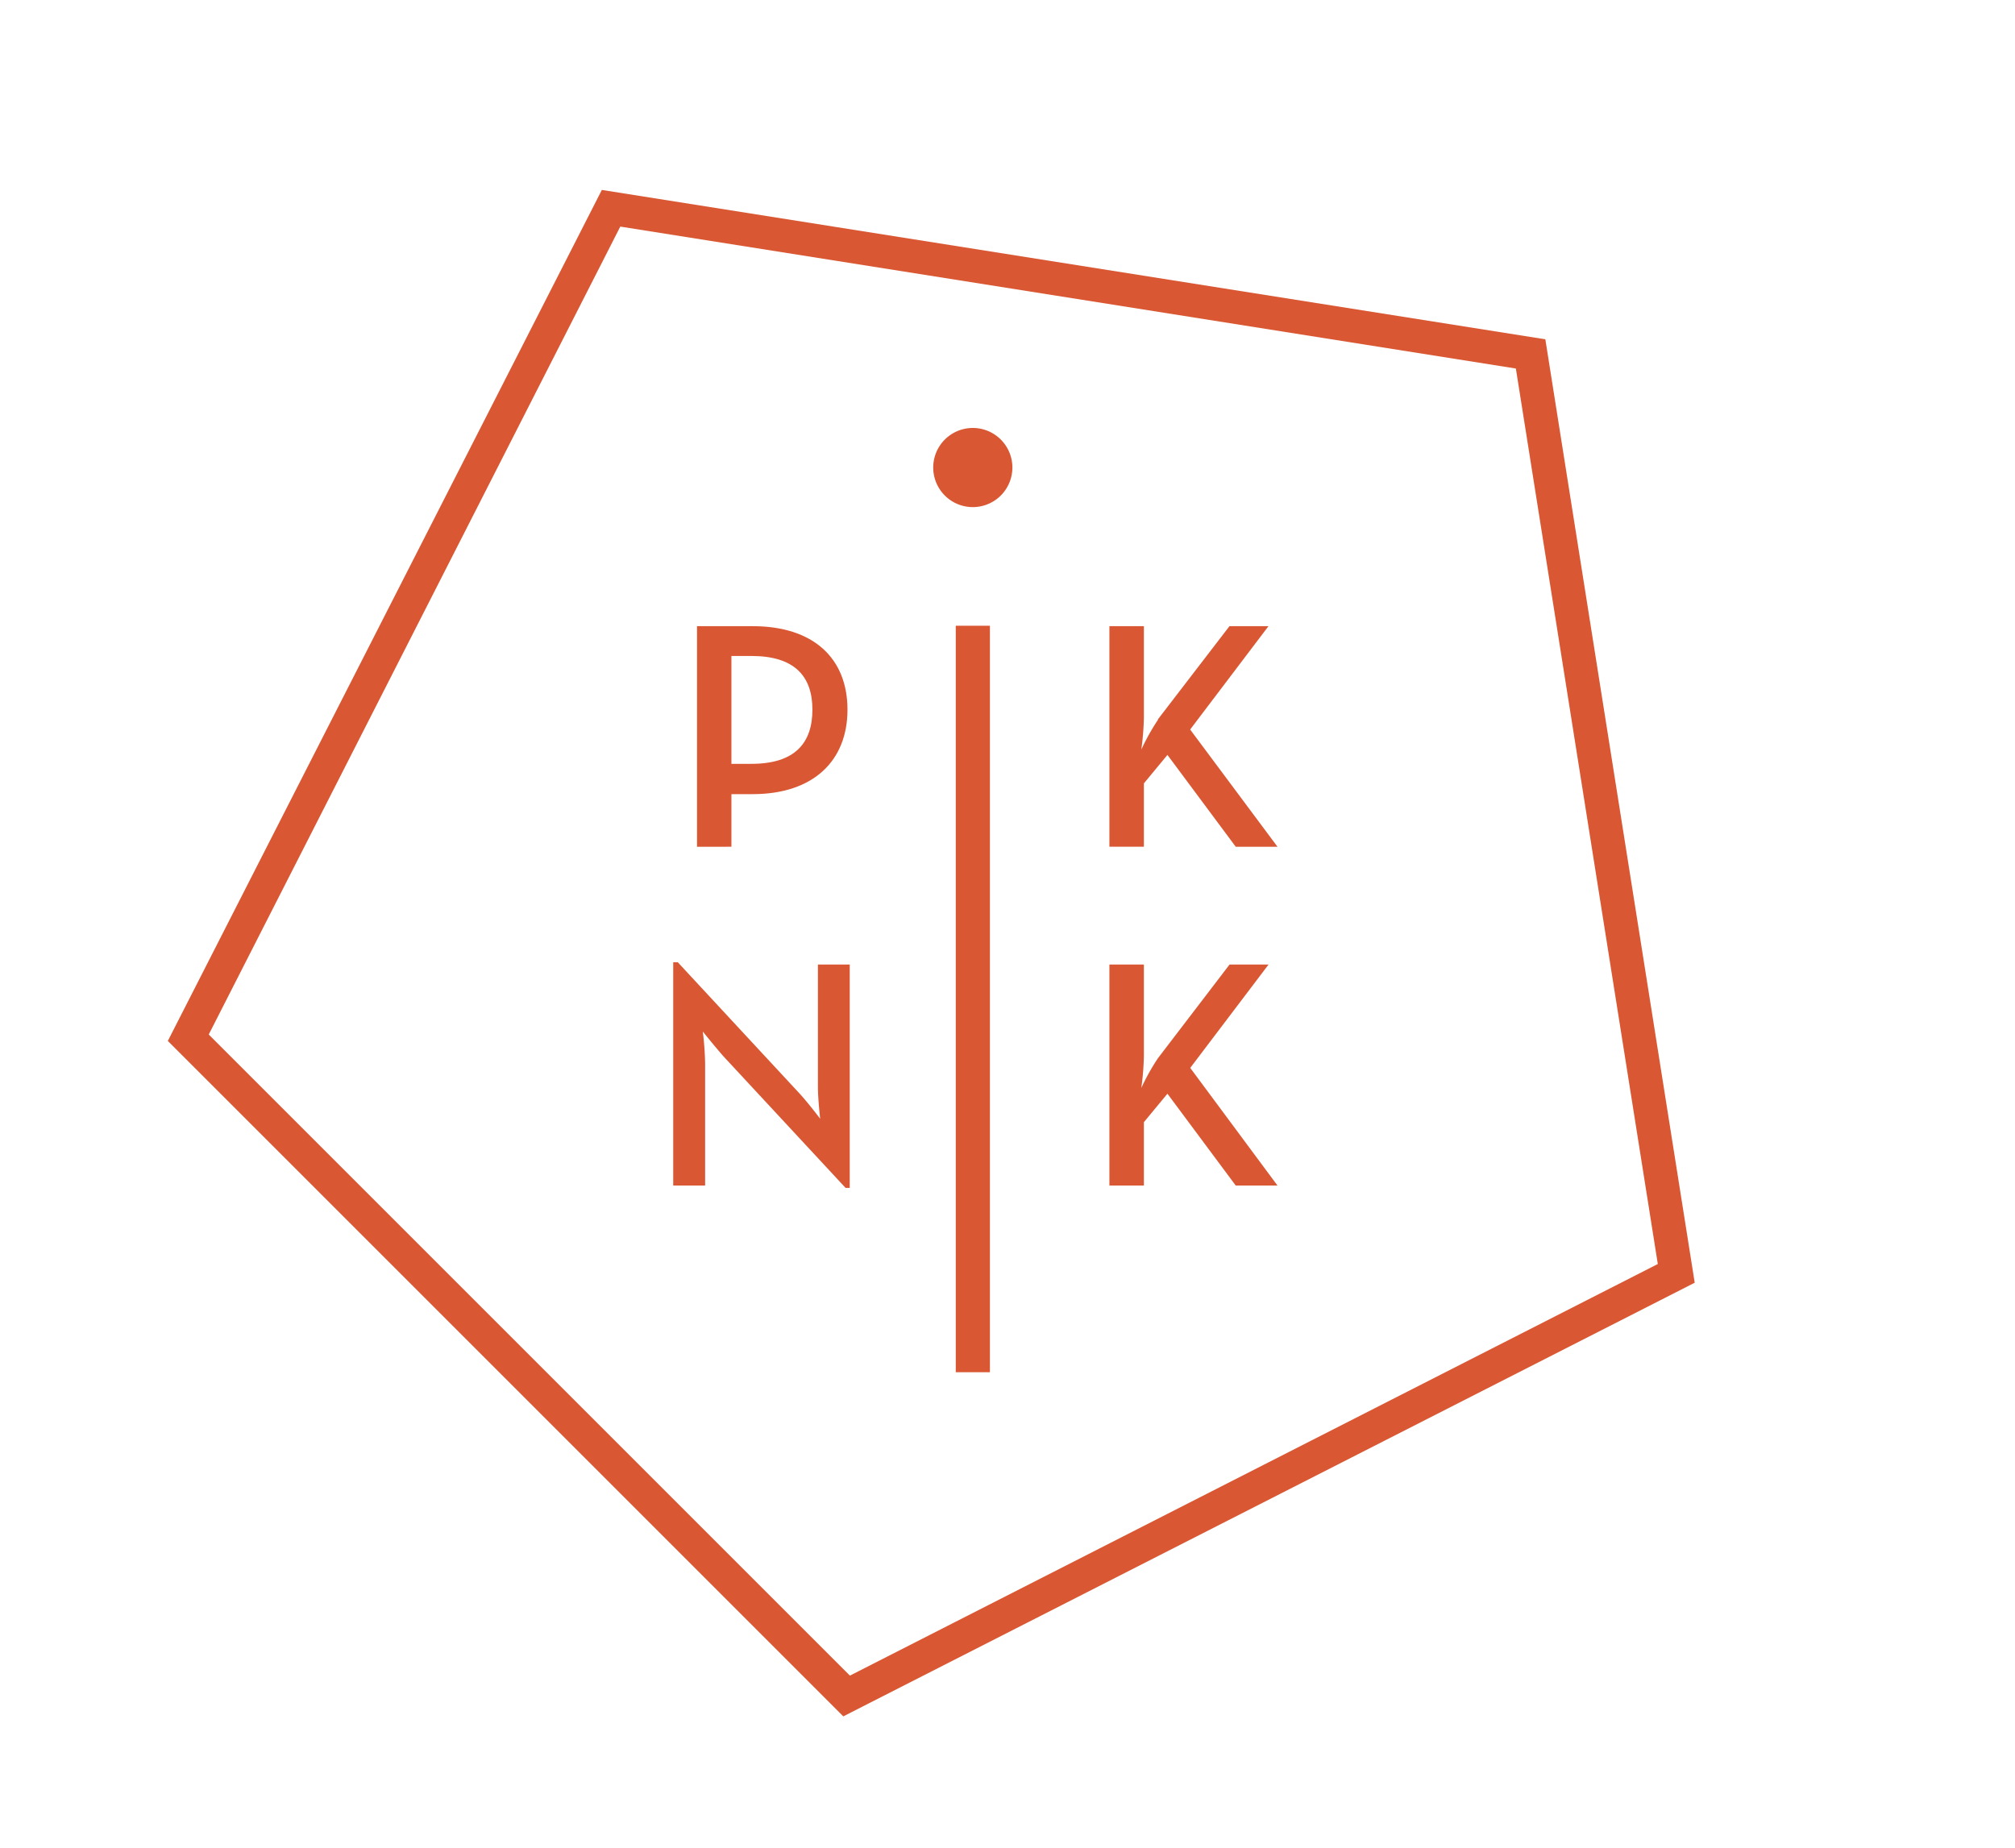 <svg id="Ebene_1" data-name="Ebene 1" xmlns="http://www.w3.org/2000/svg" xmlns:xlink="http://www.w3.org/1999/xlink" viewBox="0 0 241.33 221.33"><defs><style>.cls-1{fill:none;}.cls-2{fill:#d95733;}.cls-3{clip-path:url(#clip-path);}</style><clipPath id="clip-path"><rect class="cls-1" width="241.33" height="221.33"/></clipPath></defs><title>151015-PikNik-Logo</title><path class="cls-2" d="M101,205.58l-80.9-80.9L72.08,22.75l113,17.89,17.89,113ZM25,123.91l76.79,76.79,96.76-49.3-17-107.26-107.26-17Z"/><g class="cls-3"><path class="cls-2" d="M83.48,75h6.66C97.46,75,101.5,78.88,101.5,85S97.42,95.12,90.14,95.12H87.6v6.3H83.48ZM90,91.49C95.2,91.49,97.3,89,97.3,85S95.16,78.57,90,78.57H87.6V91.49Z"/><rect class="cls-2" x="114.47" y="74.95" width="4.09" height="89.41"/><path class="cls-2" d="M138.68,86.16,147.25,75h4.67l-9.38,12.38L153,101.42h-5l-8.18-11L137,93.83v7.59h-4.13V75H137v10.9a31.93,31.93,0,0,1-.31,3.89,25.94,25.94,0,0,1,2-3.58"/><path class="cls-2" d="M86.67,126.55c-1-1.13-2.5-3-2.5-3a36.6,36.6,0,0,1,.28,3.81V142H80.63V115.26h.55L95.78,131c1,1.09,2.45,3,2.45,3s-.27-2.34-.27-3.82V115.53h3.81v26.75h-.5Z"/><path class="cls-2" d="M138.69,126.74l8.57-11.21h4.67l-9.38,12.38L153,142h-5L139.82,131,137,134.41V142h-4.13V115.53H137v10.9a31.93,31.93,0,0,1-.31,3.89,25.94,25.94,0,0,1,2-3.58"/><path class="cls-2" d="M121.25,56a4.74,4.74,0,1,0-4.74,4.74A4.74,4.74,0,0,0,121.25,56"/></g></svg>